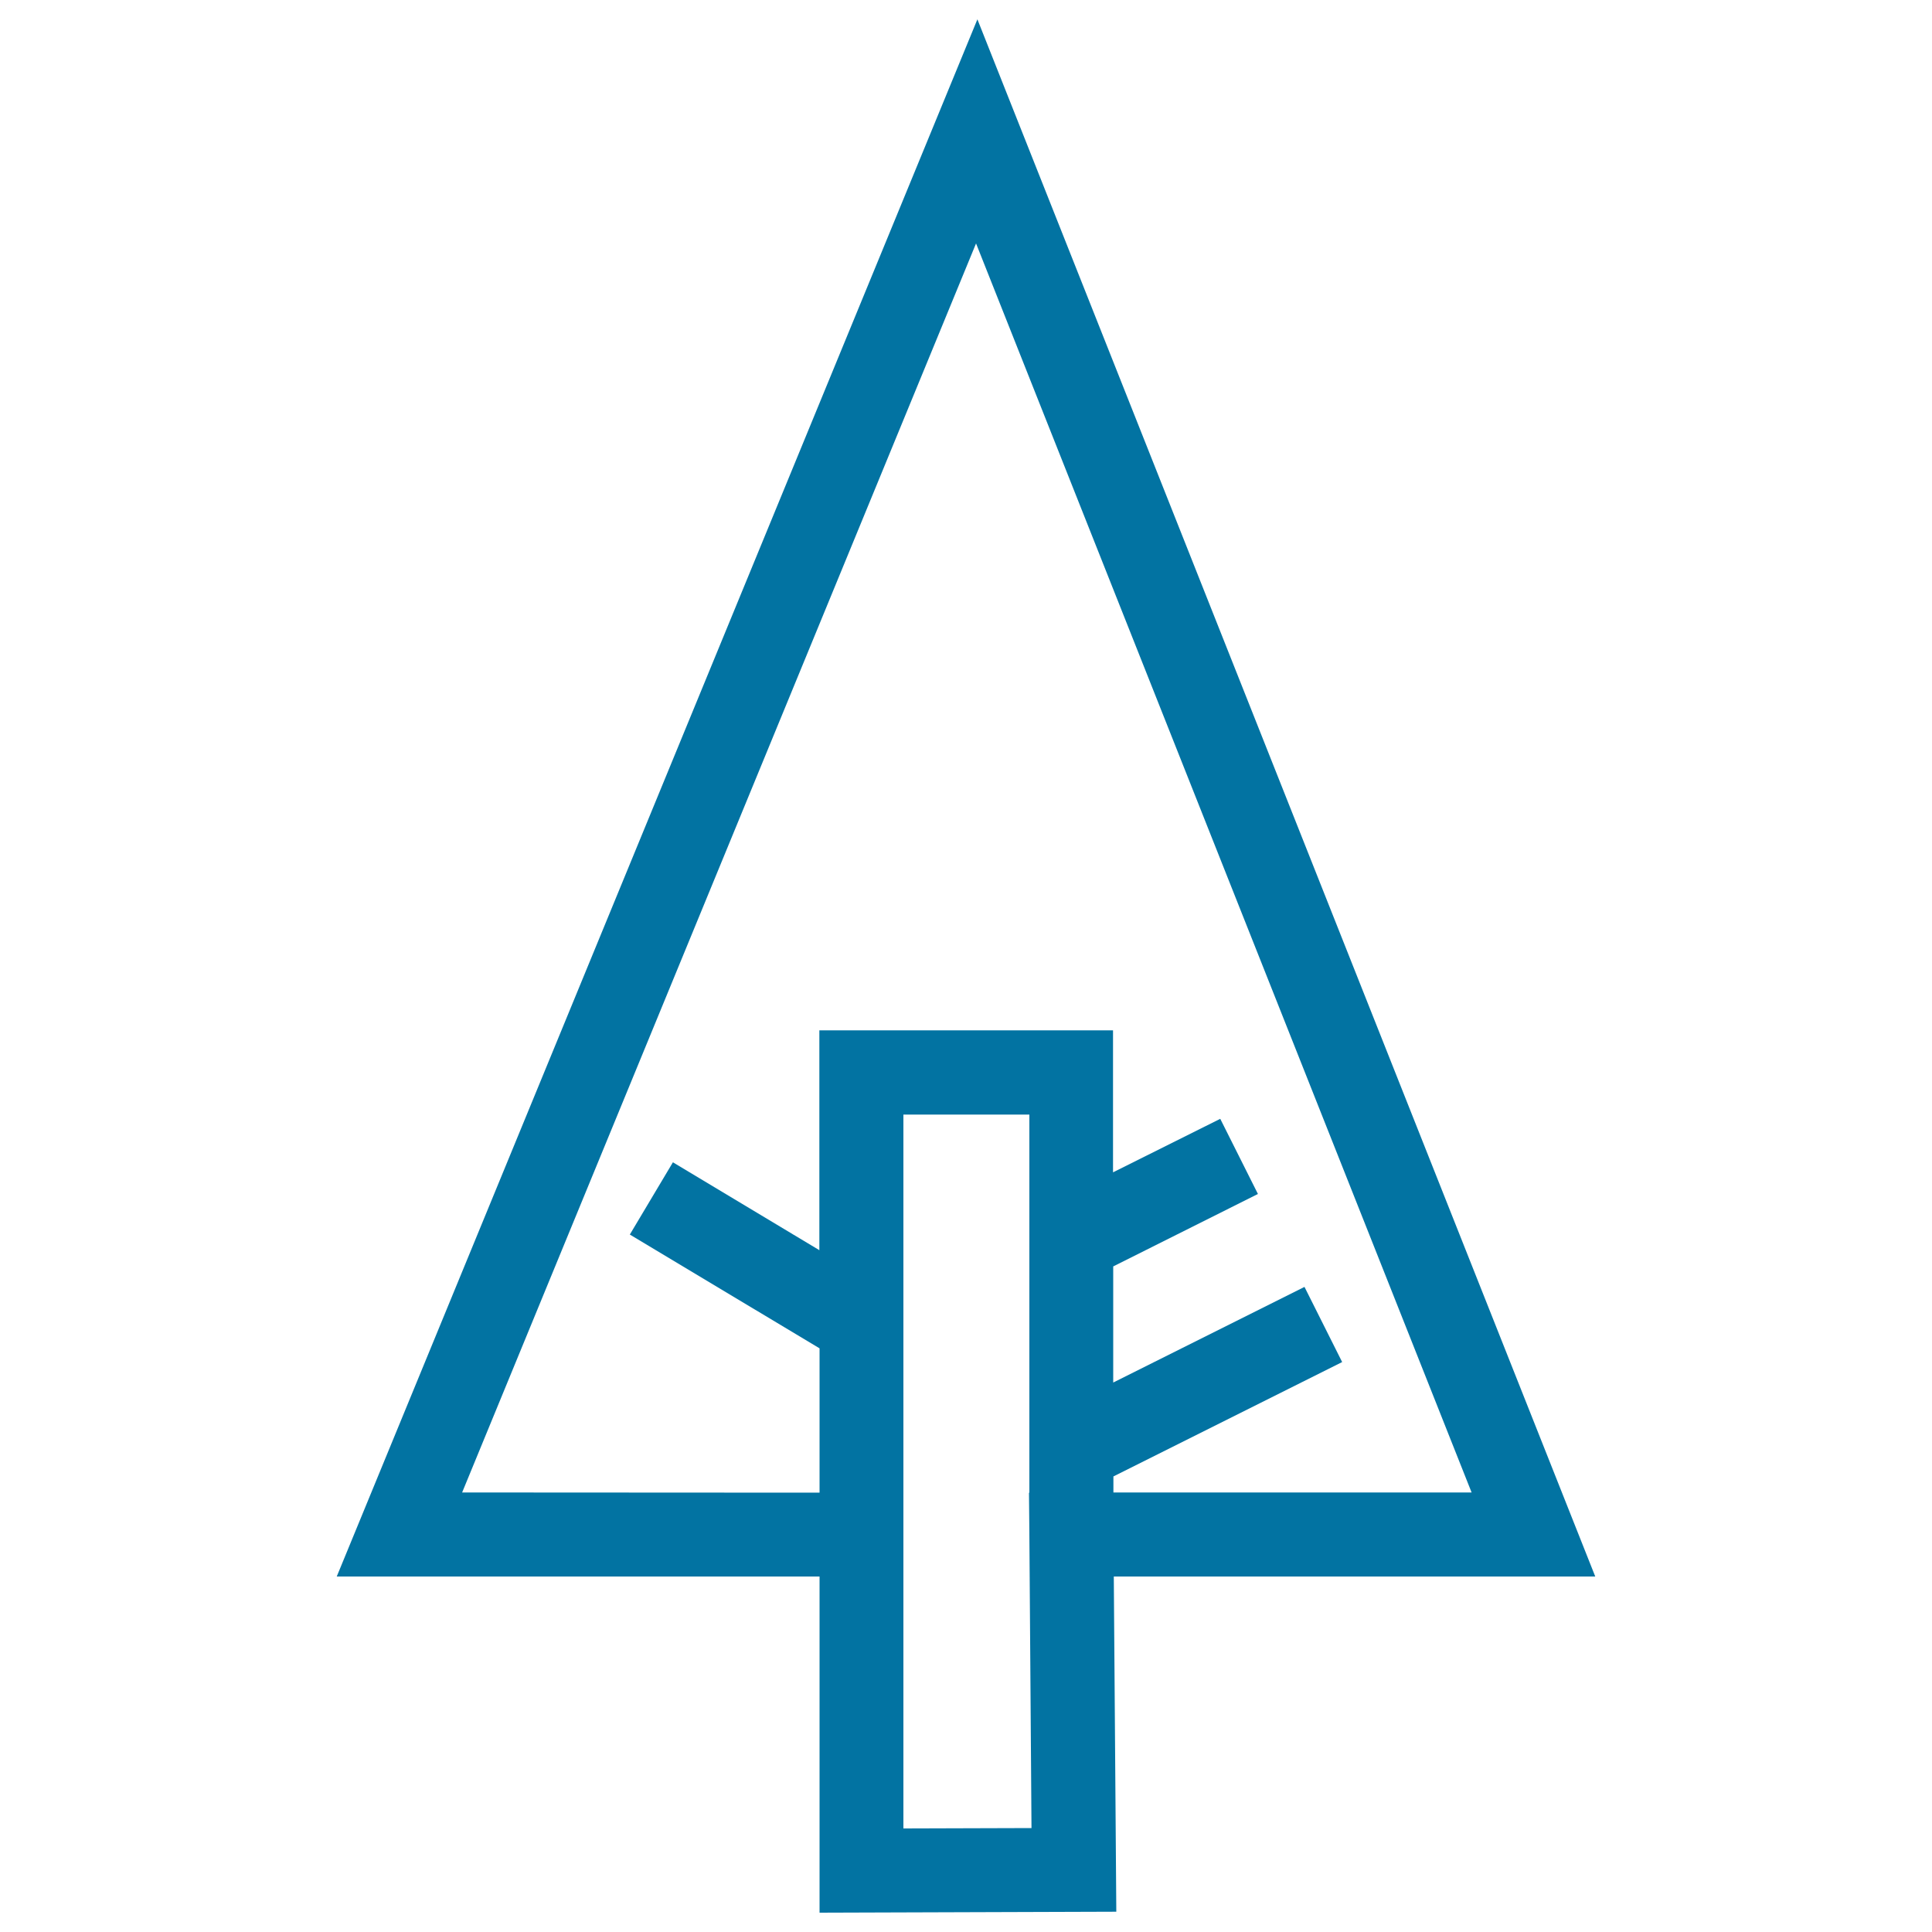 <svg xmlns="http://www.w3.org/2000/svg" viewBox="0 0 1000 1000" style="fill:#0273a2">
<title>Forrst Outlined Logo SVG icon</title>
<g><g id="forrst"><g><path d="M825.7,816L505.9,10L174.3,816h249.9v174l153.6-0.5L576.5,816L825.7,816L825.7,816z M239.2,772.5l266-646.5l256.5,646.5H576.3v-8.3L694.7,705l-19.5-38.9l-99,49.5v-60.1l74.9-37.5l-19.5-38.9l-55.5,27.7v-73.5H424.1v113.8l-75.8-45.5L326,639l98.2,58.9v74.7L239.2,772.5L239.2,772.5z M467.6,946.4V576.9h65.2v195.7h-0.2l0.2,21v0.7l0,0l1.1,151.9L467.6,946.4z"/></g></g></g>
</svg>